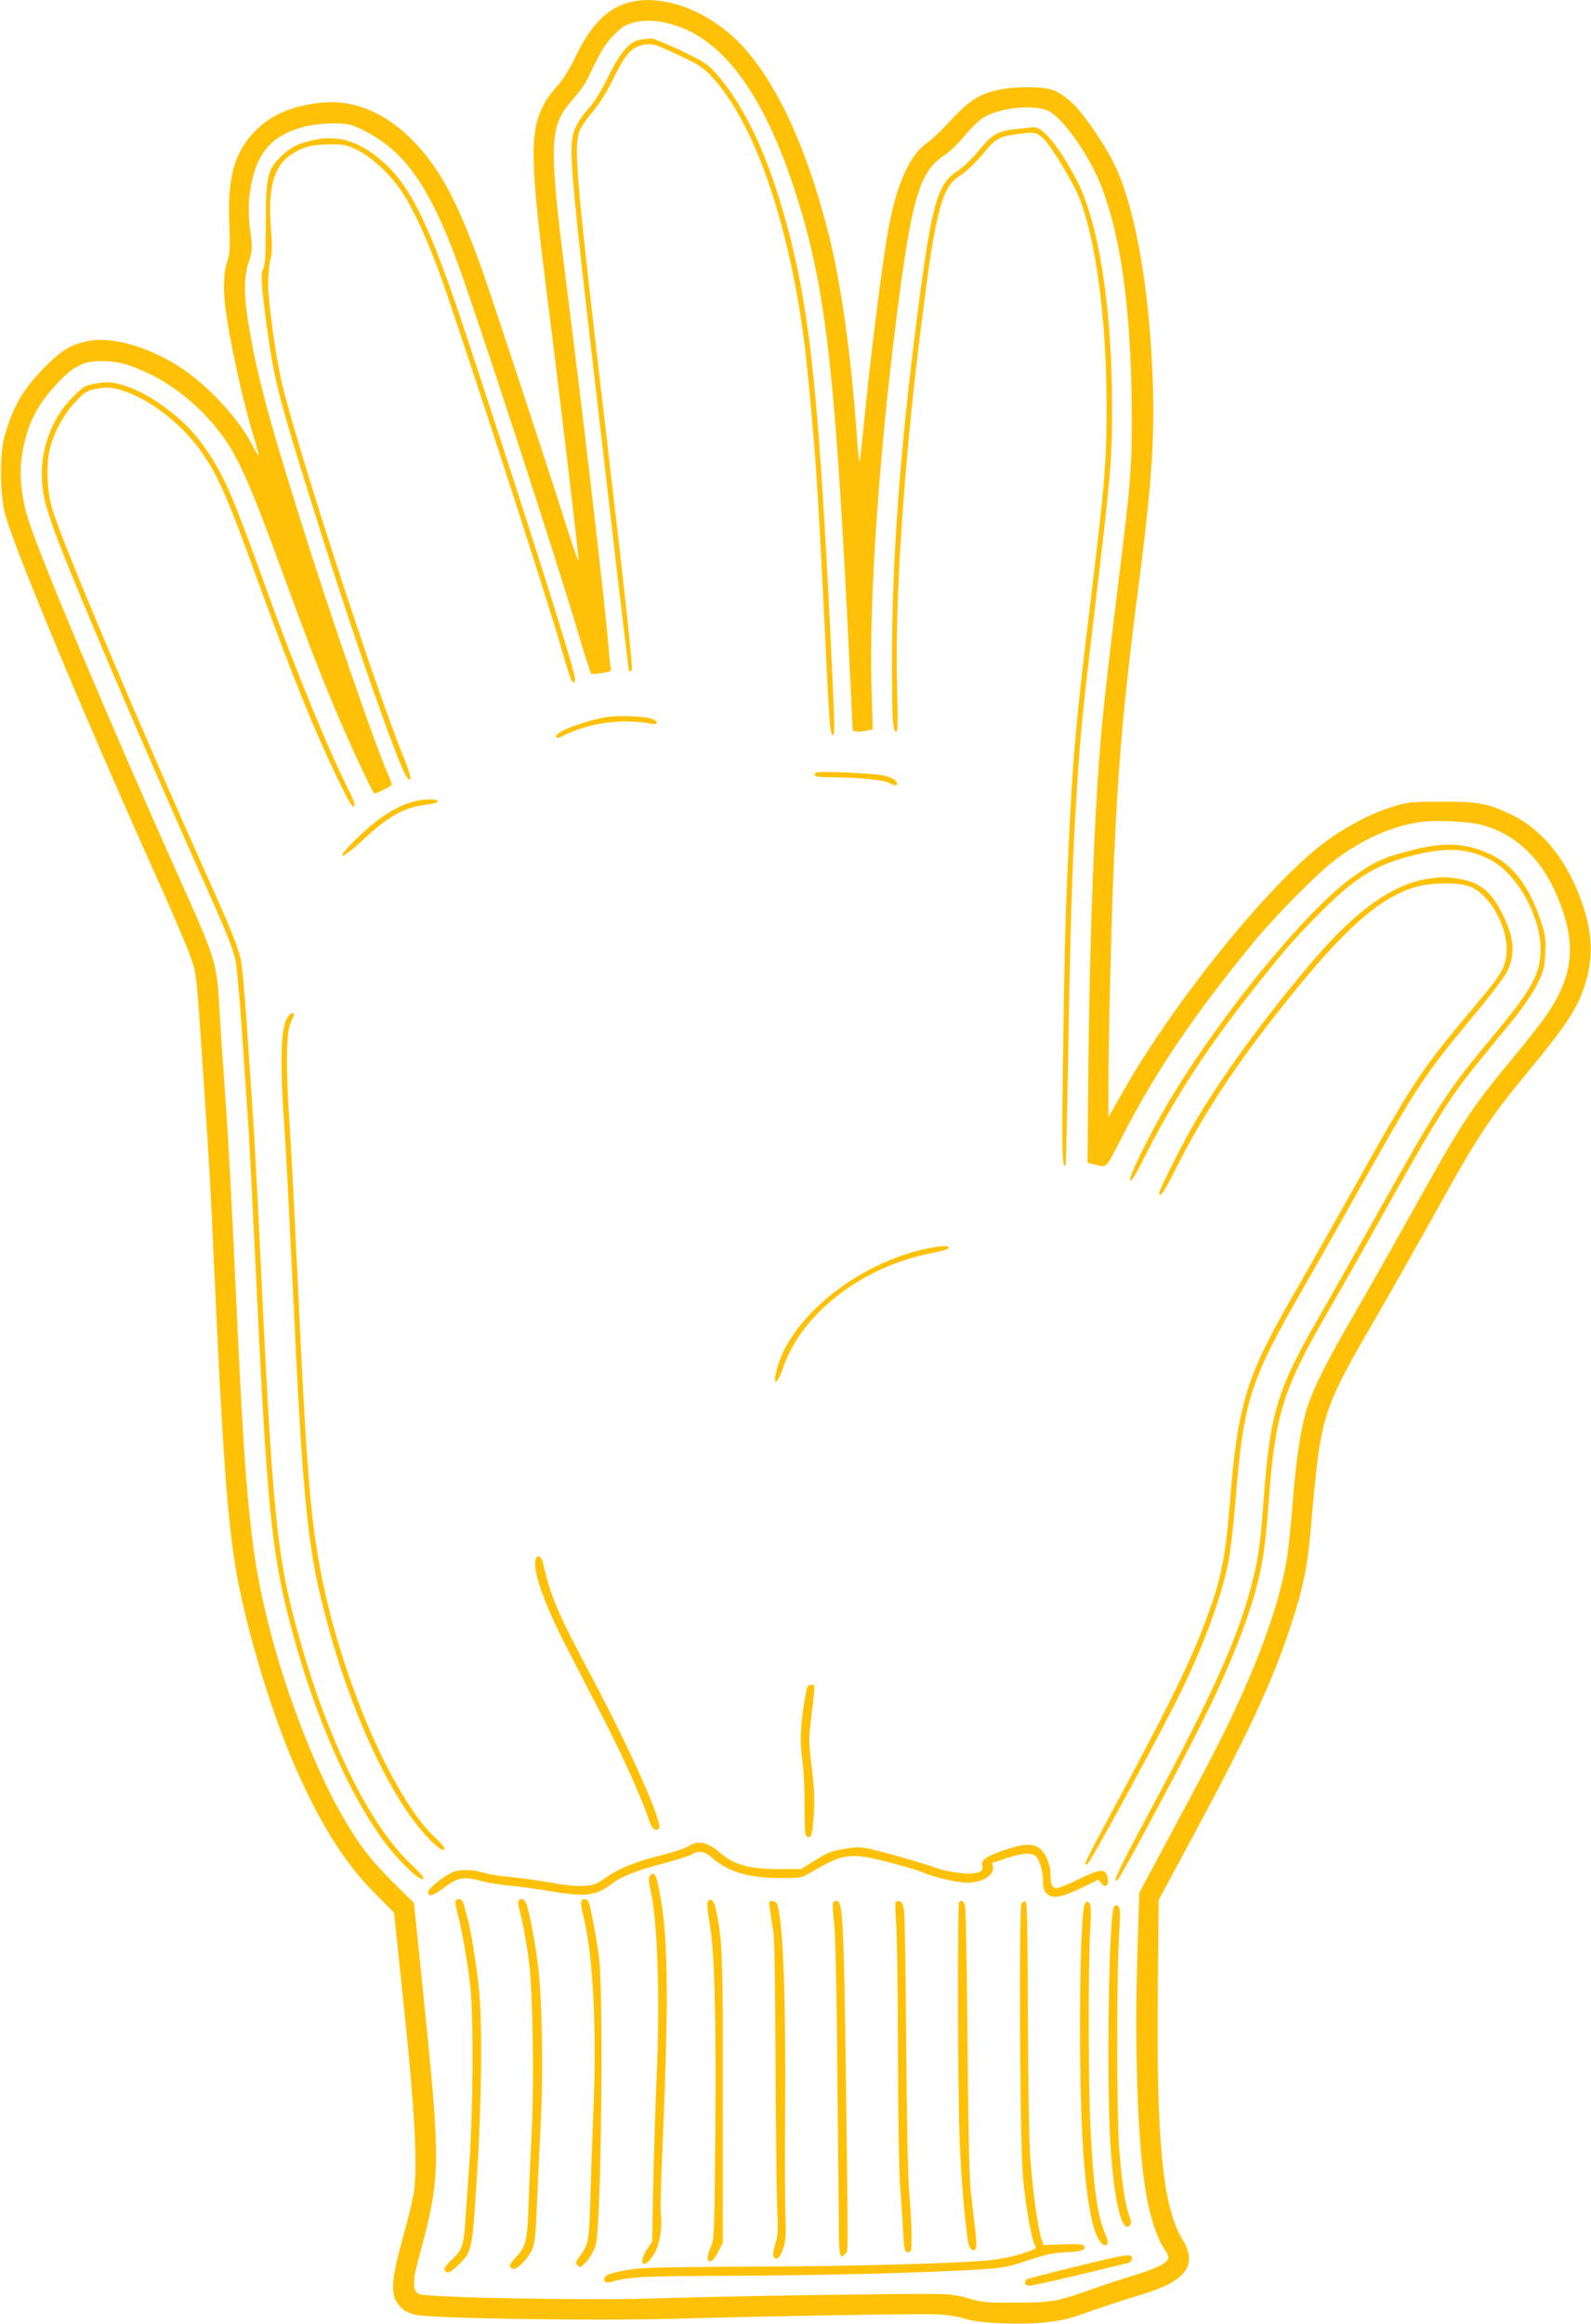 <?xml version="1.0" standalone="no"?>
<!DOCTYPE svg PUBLIC "-//W3C//DTD SVG 20010904//EN"
 "http://www.w3.org/TR/2001/REC-SVG-20010904/DTD/svg10.dtd">
<svg version="1.0" xmlns="http://www.w3.org/2000/svg"
 width="877pt" height="1280pt" viewBox="0 0 877 1280"
 preserveAspectRatio="xMidYMid meet">
<g transform="translate(0,1280) scale(0.1,-0.1)"
fill="#ffc107" stroke="none">
<path d="M3477 12789 c-123 -29 -217 -121 -302 -296 -38 -79 -73 -135 -105
-169 -26 -28 -60 -74 -74 -102 -78 -155 -75 -301 23 -1077 70 -550 171 -1406
171 -1435 -1 -8 -25 59 -54 150 -182 568 -437 1339 -488 1480 -112 307 -191
465 -296 599 -167 211 -368 315 -571 296 -164 -15 -282 -64 -372 -154 -116
-116 -156 -257 -145 -512 5 -120 3 -164 -7 -195 -23 -65 -28 -143 -17 -249 20
-179 101 -553 165 -751 13 -43 22 -80 20 -82 -2 -2 -17 23 -34 56 -67 132
-220 303 -363 405 -180 129 -406 198 -546 168 -93 -20 -143 -50 -237 -145
-120 -122 -177 -221 -222 -387 -26 -95 -23 -317 5 -421 53 -196 446 -1136 852
-2038 78 -173 155 -355 172 -404 33 -98 31 -84 73 -716 33 -500 33 -492 55
-985 47 -1028 74 -1401 121 -1674 51 -300 183 -745 308 -1041 142 -333 283
-563 452 -733 l111 -112 54 -515 c60 -562 77 -889 55 -1027 -6 -40 -34 -154
-62 -255 -71 -256 -70 -328 5 -390 12 -9 39 -21 61 -27 78 -21 956 -35 1420
-23 542 15 1309 28 1440 25 67 -2 123 -9 170 -24 51 -15 109 -22 216 -26 176
-7 314 8 412 43 104 37 225 78 358 118 239 73 302 161 217 301 -109 180 -144
537 -136 1372 l5 498 167 310 c324 601 452 874 556 1185 71 213 97 336 115
545 57 648 56 643 370 1186 79 136 216 379 306 540 241 437 306 535 524 799
213 258 269 344 311 474 47 148 43 283 -13 446 -81 236 -215 406 -388 491
-132 64 -184 74 -390 73 -167 0 -187 -2 -270 -28 -114 -35 -258 -110 -371
-194 -305 -226 -833 -878 -1118 -1382 l-76 -134 0 184 c0 246 17 938 30 1225
25 558 55 894 135 1510 87 666 99 934 65 1390 -32 412 -105 757 -203 952 -58
113 -170 275 -230 329 -33 30 -76 59 -103 68 -59 20 -204 21 -295 2 -120 -26
-167 -58 -304 -207 -27 -30 -72 -70 -99 -89 -90 -65 -160 -217 -205 -451 -35
-180 -104 -729 -145 -1153 -8 -81 -16 -150 -18 -152 -2 -2 -10 76 -17 174 -30
417 -85 811 -152 1077 -137 545 -335 940 -566 1125 -166 134 -370 196 -526
159z m243 -128 c271 -85 490 -385 660 -906 168 -517 221 -963 295 -2455 14
-278 25 -511 25 -517 0 -14 30 -17 79 -7 l32 7 -7 226 c-15 508 46 1359 156
2181 70 526 117 671 242 752 28 17 80 67 115 110 36 43 84 90 108 103 88 52
274 71 350 36 84 -38 235 -253 301 -430 99 -264 152 -630 161 -1122 6 -328 -1
-462 -42 -799 -113 -922 -123 -1024 -145 -1350 -28 -445 -47 -1039 -52 -1719
l-3 -375 25 -6 c86 -23 70 -37 163 144 188 366 399 677 731 1081 123 148 357
384 450 452 152 113 304 180 456 204 90 14 272 6 350 -15 184 -51 323 -181
411 -386 114 -265 96 -447 -68 -678 -24 -34 -101 -131 -170 -215 -237 -285
-287 -362 -570 -872 -111 -198 -253 -450 -318 -560 -136 -234 -215 -390 -249
-497 -35 -110 -63 -292 -81 -533 -9 -115 -23 -250 -31 -300 -37 -223 -133
-503 -281 -820 -90 -193 -118 -246 -369 -715 l-164 -306 -11 -354 c-15 -496 1
-991 42 -1261 22 -152 65 -287 109 -349 11 -16 20 -35 20 -43 0 -29 -54 -58
-184 -98 -72 -22 -176 -56 -231 -76 -200 -71 -224 -75 -420 -76 -163 -1 -188
1 -265 23 -75 22 -105 25 -250 25 -315 0 -1206 -15 -1495 -25 -344 -12 -1244
5 -1285 24 -35 16 -37 69 -5 186 125 460 126 508 31 1441 l-54 527 -124 123
c-128 129 -190 212 -292 394 -133 240 -283 627 -371 960 -110 420 -139 685
-190 1780 -32 698 -46 949 -65 1210 -11 149 -24 350 -30 448 -15 271 -14 268
-238 767 -383 857 -749 1726 -817 1941 -36 115 -50 244 -35 342 24 169 80 284
198 408 88 93 141 120 240 120 89 0 148 -15 257 -66 110 -51 228 -138 317
-233 156 -166 212 -281 435 -892 147 -403 241 -641 338 -860 80 -180 152 -330
159 -330 15 0 96 41 96 48 0 5 -11 34 -24 64 -65 148 -281 770 -440 1268 -207
653 -280 920 -326 1205 -27 160 -26 263 2 345 19 59 20 70 10 151 -16 114 -15
181 3 273 34 180 119 273 288 317 74 20 199 26 252 13 52 -12 148 -65 212
-116 147 -116 261 -307 386 -648 101 -272 547 -1640 662 -2030 37 -124 70
-228 74 -231 3 -3 30 -1 59 4 51 8 53 10 48 35 -3 15 -8 61 -11 102 -22 260
-132 1207 -231 1990 -102 807 -99 884 38 1038 31 34 66 83 78 110 66 139 89
179 129 224 24 27 56 55 72 64 74 38 167 40 279 5z"/>
<path d="M3538 12583 c-64 -7 -116 -64 -185 -205 -41 -84 -77 -142 -113 -181
-29 -31 -60 -79 -71 -107 -37 -98 -31 -179 137 -1620 85 -740 158 -1351 160
-1359 3 -11 8 -11 16 -3 8 8 -30 360 -142 1314 -158 1346 -177 1548 -150 1643
8 28 34 69 71 112 40 46 79 107 119 189 69 140 103 178 174 188 43 7 57 3 179
-54 112 -52 140 -69 186 -118 234 -245 429 -801 515 -1472 8 -63 24 -216 35
-340 33 -356 46 -582 94 -1569 9 -178 15 -246 25 -249 16 -5 16 3 -13 601 -69
1398 -122 1843 -281 2357 -93 300 -212 534 -346 684 -47 53 -68 67 -196 128
-79 37 -151 67 -160 66 -9 -1 -34 -3 -54 -5z"/>
<path d="M5610 12090 c-110 -11 -138 -26 -215 -120 -38 -46 -91 -96 -121 -115
-108 -69 -140 -187 -218 -795 -95 -738 -139 -1337 -139 -1895 0 -343 4 -395
25 -395 7 0 8 75 3 233 -14 471 35 1224 130 1982 48 378 62 471 90 600 34 152
63 207 130 250 30 19 82 68 117 110 72 89 93 101 185 115 106 15 116 13 156
-25 42 -41 154 -225 192 -315 94 -224 155 -677 155 -1160 0 -304 -10 -429 -89
-1075 -78 -640 -98 -857 -120 -1340 -18 -375 -22 -521 -31 -1140 -8 -551 -6
-646 14 -624 2 2 9 301 15 664 12 703 22 1005 46 1390 22 344 29 416 105 1055
82 684 90 777 90 1064 0 561 -75 1031 -201 1266 -96 177 -183 283 -230 279 -8
-1 -48 -5 -89 -9z"/>
<path d="M1720 12027 c-83 -20 -120 -39 -171 -89 -75 -73 -84 -111 -84 -373 0
-167 -3 -226 -14 -244 -15 -27 -11 -89 20 -321 42 -308 65 -397 315 -1188 168
-531 363 -1090 435 -1251 20 -43 33 -61 39 -55 7 7 -4 44 -30 110 -164 401
-597 1730 -679 2086 -30 129 -72 429 -73 527 -1 47 5 109 12 137 10 38 11 77
4 165 -19 229 13 351 109 416 65 44 115 57 217 58 77 0 92 -3 153 -33 82 -41
183 -137 248 -237 57 -88 125 -234 194 -418 85 -227 571 -1718 670 -2057 55
-188 66 -220 76 -220 5 0 9 8 9 18 0 46 -232 779 -587 1857 -213 648 -321 871
-490 1009 -125 104 -238 134 -373 103z"/>
<path d="M525 10687 c-54 -9 -65 -15 -121 -71 -144 -145 -203 -355 -159 -565
8 -39 40 -138 71 -219 119 -310 467 -1125 755 -1770 170 -379 204 -461 225
-541 8 -32 25 -214 39 -421 14 -201 29 -431 35 -513 5 -81 23 -434 40 -785 61
-1294 86 -1549 190 -1947 146 -562 382 -1070 607 -1305 39 -42 83 -82 97 -90
52 -27 37 1 -33 67 -221 203 -448 653 -605 1195 -143 495 -161 673 -236 2268
-11 239 -27 532 -35 650 -8 118 -24 352 -35 520 -11 168 -26 330 -34 361 -23
86 -53 161 -196 479 -367 819 -762 1753 -837 1980 -33 101 -41 248 -19 344 22
94 79 197 145 266 50 52 62 59 116 69 50 9 71 8 120 -4 143 -38 323 -168 434
-315 105 -140 153 -246 336 -750 199 -547 300 -795 436 -1079 56 -116 82 -162
90 -154 7 7 2 28 -19 70 -120 237 -302 680 -462 1123 -181 502 -228 613 -313
743 -70 106 -125 167 -215 238 -113 91 -228 147 -327 162 -16 3 -57 0 -90 -6z"/>
<path d="M3340 8850 c-73 -12 -207 -55 -248 -80 -42 -26 -33 -46 10 -24 139
72 328 98 486 68 40 -8 44 12 5 27 -38 14 -186 20 -253 9z"/>
<path d="M4498 8544 c-19 -19 -3 -24 75 -25 159 -1 305 -15 332 -33 32 -21 53
-11 30 15 -10 10 -40 23 -69 28 -67 13 -359 25 -368 15z"/>
<path d="M2285 8386 c-106 -26 -221 -103 -348 -234 -96 -97 -48 -82 62 20 145
135 230 182 354 196 32 4 59 12 60 17 3 15 -71 16 -128 1z"/>
<path d="M7770 8114 c-149 -39 -196 -61 -314 -145 -258 -184 -737 -770 -1019
-1247 -102 -172 -220 -413 -208 -425 6 -6 29 28 67 104 176 353 372 651 664
1014 139 173 170 207 288 329 211 215 321 287 524 340 192 50 305 47 434 -15
148 -70 285 -307 286 -493 0 -141 -43 -220 -269 -491 -249 -299 -286 -356
-633 -974 -125 -223 -269 -478 -319 -565 -232 -400 -270 -529 -306 -1013 -17
-228 -26 -298 -55 -418 -72 -306 -212 -622 -573 -1294 -173 -322 -217 -416
-172 -369 21 21 359 654 477 893 149 302 252 567 297 765 28 121 39 207 56
440 35 463 79 602 325 1025 48 83 163 285 255 450 348 624 409 722 579 930 58
72 144 177 192 235 49 61 103 140 127 188 37 75 41 93 45 172 4 77 1 100 -23
172 -64 194 -153 313 -279 372 -136 65 -259 70 -446 20z"/>
<path d="M7874 7960 c-192 -28 -392 -169 -622 -435 -277 -322 -539 -682 -686
-943 -62 -110 -176 -337 -176 -351 0 -34 27 3 84 117 160 319 336 586 621 942
312 390 507 563 700 622 81 25 223 30 295 9 107 -30 214 -203 215 -346 0 -93
-22 -134 -155 -292 -325 -386 -347 -419 -702 -1053 -119 -212 -264 -468 -323
-570 -256 -444 -302 -597 -345 -1130 -27 -336 -51 -447 -161 -727 -76 -193
-197 -436 -437 -884 -213 -397 -210 -389 -190 -389 14 0 437 780 534 985 124
263 204 485 244 675 11 52 29 205 40 340 43 545 79 661 357 1145 66 116 213
374 325 575 316 564 358 627 622 945 92 109 178 223 193 252 49 101 40 195
-33 334 -60 114 -120 160 -235 179 -71 11 -90 11 -165 0z"/>
<path d="M1585 7197 c-38 -59 -43 -248 -16 -627 6 -74 24 -425 41 -780 61
-1307 84 -1531 201 -1955 106 -390 262 -755 424 -1000 90 -135 215 -260 215
-214 0 5 -27 35 -60 66 -117 108 -278 389 -397 693 -152 386 -241 749 -278
1130 -27 283 -42 545 -85 1460 -11 234 -27 535 -36 670 -19 292 -16 479 9 529
9 19 17 38 17 43 0 16 -20 8 -35 -15z"/>
<path d="M5120 5925 c-403 -81 -790 -401 -845 -699 -12 -63 15 -39 40 36 102
304 438 563 826 637 47 9 87 21 88 26 3 15 -36 15 -109 0z"/>
<path d="M2954 4215 c-22 -56 42 -241 165 -480 54 -104 148 -287 210 -406 107
-208 208 -434 246 -547 17 -54 38 -73 57 -54 25 25 -146 412 -366 827 -196
368 -229 446 -274 639 -8 34 -29 45 -38 21z"/>
<path d="M4446 3493 c-32 -162 -39 -275 -25 -373 8 -47 14 -164 14 -260 0
-153 2 -175 16 -178 23 -4 27 12 35 128 5 74 2 142 -11 251 -17 133 -17 163
-6 257 26 219 26 202 3 202 -14 0 -22 -8 -26 -27z"/>
<path d="M3795 2631 c-16 -11 -84 -33 -150 -50 -150 -38 -231 -71 -307 -124
-50 -35 -67 -42 -121 -45 -37 -2 -106 4 -172 17 -60 11 -159 25 -220 31 -60 5
-132 16 -159 25 -64 20 -139 19 -179 -1 -57 -29 -127 -88 -127 -106 0 -28 27
-21 85 23 78 59 109 65 206 39 44 -11 114 -23 157 -26 42 -3 145 -17 227 -31
196 -33 250 -26 340 43 52 39 134 71 280 110 77 20 149 43 160 50 33 24 72 17
112 -20 85 -75 199 -110 368 -110 115 -1 122 0 170 28 183 108 220 113 425 61
79 -20 165 -45 190 -56 68 -29 197 -59 252 -59 85 0 153 44 141 91 -3 10 -4
19 -2 19 2 0 37 11 77 25 88 30 143 32 164 8 21 -23 38 -87 38 -141 0 -29 6
-48 21 -63 30 -30 79 -21 193 34 l91 44 17 -21 c23 -29 43 -9 33 33 -11 50
-38 49 -155 -8 -57 -28 -113 -51 -125 -51 -26 0 -35 22 -35 85 0 23 -10 61
-22 85 -39 76 -87 86 -215 45 -109 -35 -147 -59 -139 -90 5 -18 1 -27 -16 -36
-35 -19 -163 -5 -248 26 -41 15 -149 47 -240 72 -162 43 -166 43 -239 32 -87
-13 -104 -20 -191 -74 l-65 -40 -125 0 c-157 0 -244 24 -316 86 -74 64 -124
75 -179 40z"/>
<path d="M3582 2468 c-7 -10 -7 -30 3 -73 40 -175 54 -599 35 -1025 -7 -151
-15 -419 -19 -596 l-6 -321 -28 -41 c-52 -80 -22 -116 32 -38 35 51 53 143 44
229 -3 28 0 165 6 302 36 825 35 1186 -4 1420 -24 147 -36 174 -63 143z"/>
<path d="M2510 2323 c0 -10 7 -43 15 -73 20 -74 51 -251 67 -385 19 -157 16
-702 -5 -985 -9 -124 -19 -265 -22 -315 -9 -130 -19 -161 -71 -208 -46 -42
-55 -64 -29 -73 10 -4 35 13 69 48 69 69 69 72 96 500 25 382 29 821 11 1003
-12 124 -46 337 -61 390 -5 17 -14 49 -20 73 -8 31 -16 42 -30 42 -12 0 -20
-7 -20 -17z"/>
<path d="M2857 2328 c-2 -7 0 -26 5 -43 17 -60 40 -182 54 -290 21 -152 29
-677 15 -940 -6 -116 -14 -286 -17 -380 -6 -212 -14 -247 -65 -302 -43 -46
-47 -60 -23 -70 21 -8 82 52 106 104 16 35 21 81 28 257 5 117 14 321 21 452
14 281 7 674 -15 856 -16 131 -50 306 -66 346 -10 24 -36 30 -43 10z"/>
<path d="M3204 2326 c-3 -7 1 -40 10 -72 55 -219 76 -616 57 -1079 -6 -154
-14 -377 -17 -495 -7 -226 -10 -242 -59 -309 -23 -31 -24 -36 -10 -50 13 -13
18 -11 50 25 19 21 41 61 49 89 30 104 44 1376 18 1585 -14 105 -45 270 -57
303 -8 20 -33 23 -41 3z"/>
<path d="M3902 2327 c-6 -8 -3 -50 9 -117 28 -159 37 -498 32 -1155 -5 -562
-6 -592 -25 -632 -39 -83 -3 -112 38 -31 l28 53 0 790 c1 791 -1 860 -35 1037
-11 57 -29 78 -47 55z"/>
<path d="M4245 2278 c4 -29 12 -82 18 -118 6 -40 11 -328 12 -750 2 -377 6
-736 10 -798 5 -93 3 -123 -10 -167 -10 -30 -15 -61 -12 -70 12 -31 36 -15 53
38 15 42 17 74 14 167 -3 63 -4 348 -2 634 3 516 -8 889 -31 1036 -11 67 -14
75 -36 78 -23 4 -24 3 -16 -50z"/>
<path d="M4590 2307 c0 -13 5 -70 10 -128 6 -57 13 -426 16 -819 4 -393 7
-775 8 -849 1 -136 8 -160 36 -125 16 18 16 -55 2 1029 -10 712 -16 871 -37
905 -12 19 -35 10 -35 -13z"/>
<path d="M4937 2323 c-3 -4 -1 -60 3 -123 5 -63 9 -378 10 -700 0 -322 5 -650
11 -730 6 -80 14 -197 17 -260 6 -106 9 -115 27 -115 19 0 20 7 20 95 -1 52
-6 156 -13 230 -7 83 -14 403 -17 825 -2 380 -8 710 -12 735 -5 30 -14 46 -25
48 -9 2 -18 -1 -21 -5z"/>
<path d="M5287 2323 c-10 -10 -8 -1044 3 -1318 8 -203 26 -416 46 -551 6 -39
27 -60 41 -42 7 9 6 51 -4 128 -7 63 -18 158 -24 210 -6 52 -13 419 -16 815
-3 396 -9 730 -14 742 -9 23 -20 29 -32 16z"/>
<path d="M5631 2316 c-16 -20 -9 -1329 8 -1511 14 -153 48 -344 65 -370 13
-20 10 -22 -73 -49 -49 -16 -127 -31 -181 -36 -191 -18 -799 -34 -1345 -35
-459 -2 -576 -5 -646 -18 -48 -8 -96 -20 -108 -26 -35 -19 -24 -51 14 -41 107
30 165 33 675 35 509 2 1079 17 1365 35 124 8 155 14 265 51 98 32 143 42 209
44 84 3 110 13 96 35 -6 9 -38 11 -115 8 l-107 -4 -11 30 c-20 55 -51 276 -63
451 -7 99 -12 427 -13 789 -1 441 -4 620 -12 623 -6 2 -17 -3 -23 -11z"/>
<path d="M5981 2316 c-31 -38 -38 -970 -10 -1366 12 -184 35 -346 60 -425 21
-68 52 -106 71 -87 8 8 5 24 -11 61 -43 100 -65 262 -81 601 -11 244 -12 844
-1 1055 6 113 5 153 -4 163 -10 11 -14 10 -24 -2z"/>
<path d="M6141 2297 c-28 -34 -42 -920 -21 -1290 19 -327 64 -517 109 -463 8
10 7 23 -3 48 -23 54 -44 198 -57 378 -14 195 -14 974 0 1175 7 108 6 143 -3
153 -10 11 -15 10 -25 -1z"/>
<path d="M5929 315 c-141 -34 -262 -66 -268 -69 -20 -13 -12 -36 13 -36 13 0
136 27 273 60 136 33 258 62 271 65 14 3 22 13 22 25 0 29 -23 26 -311 -45z"/>
</g>
</svg>
